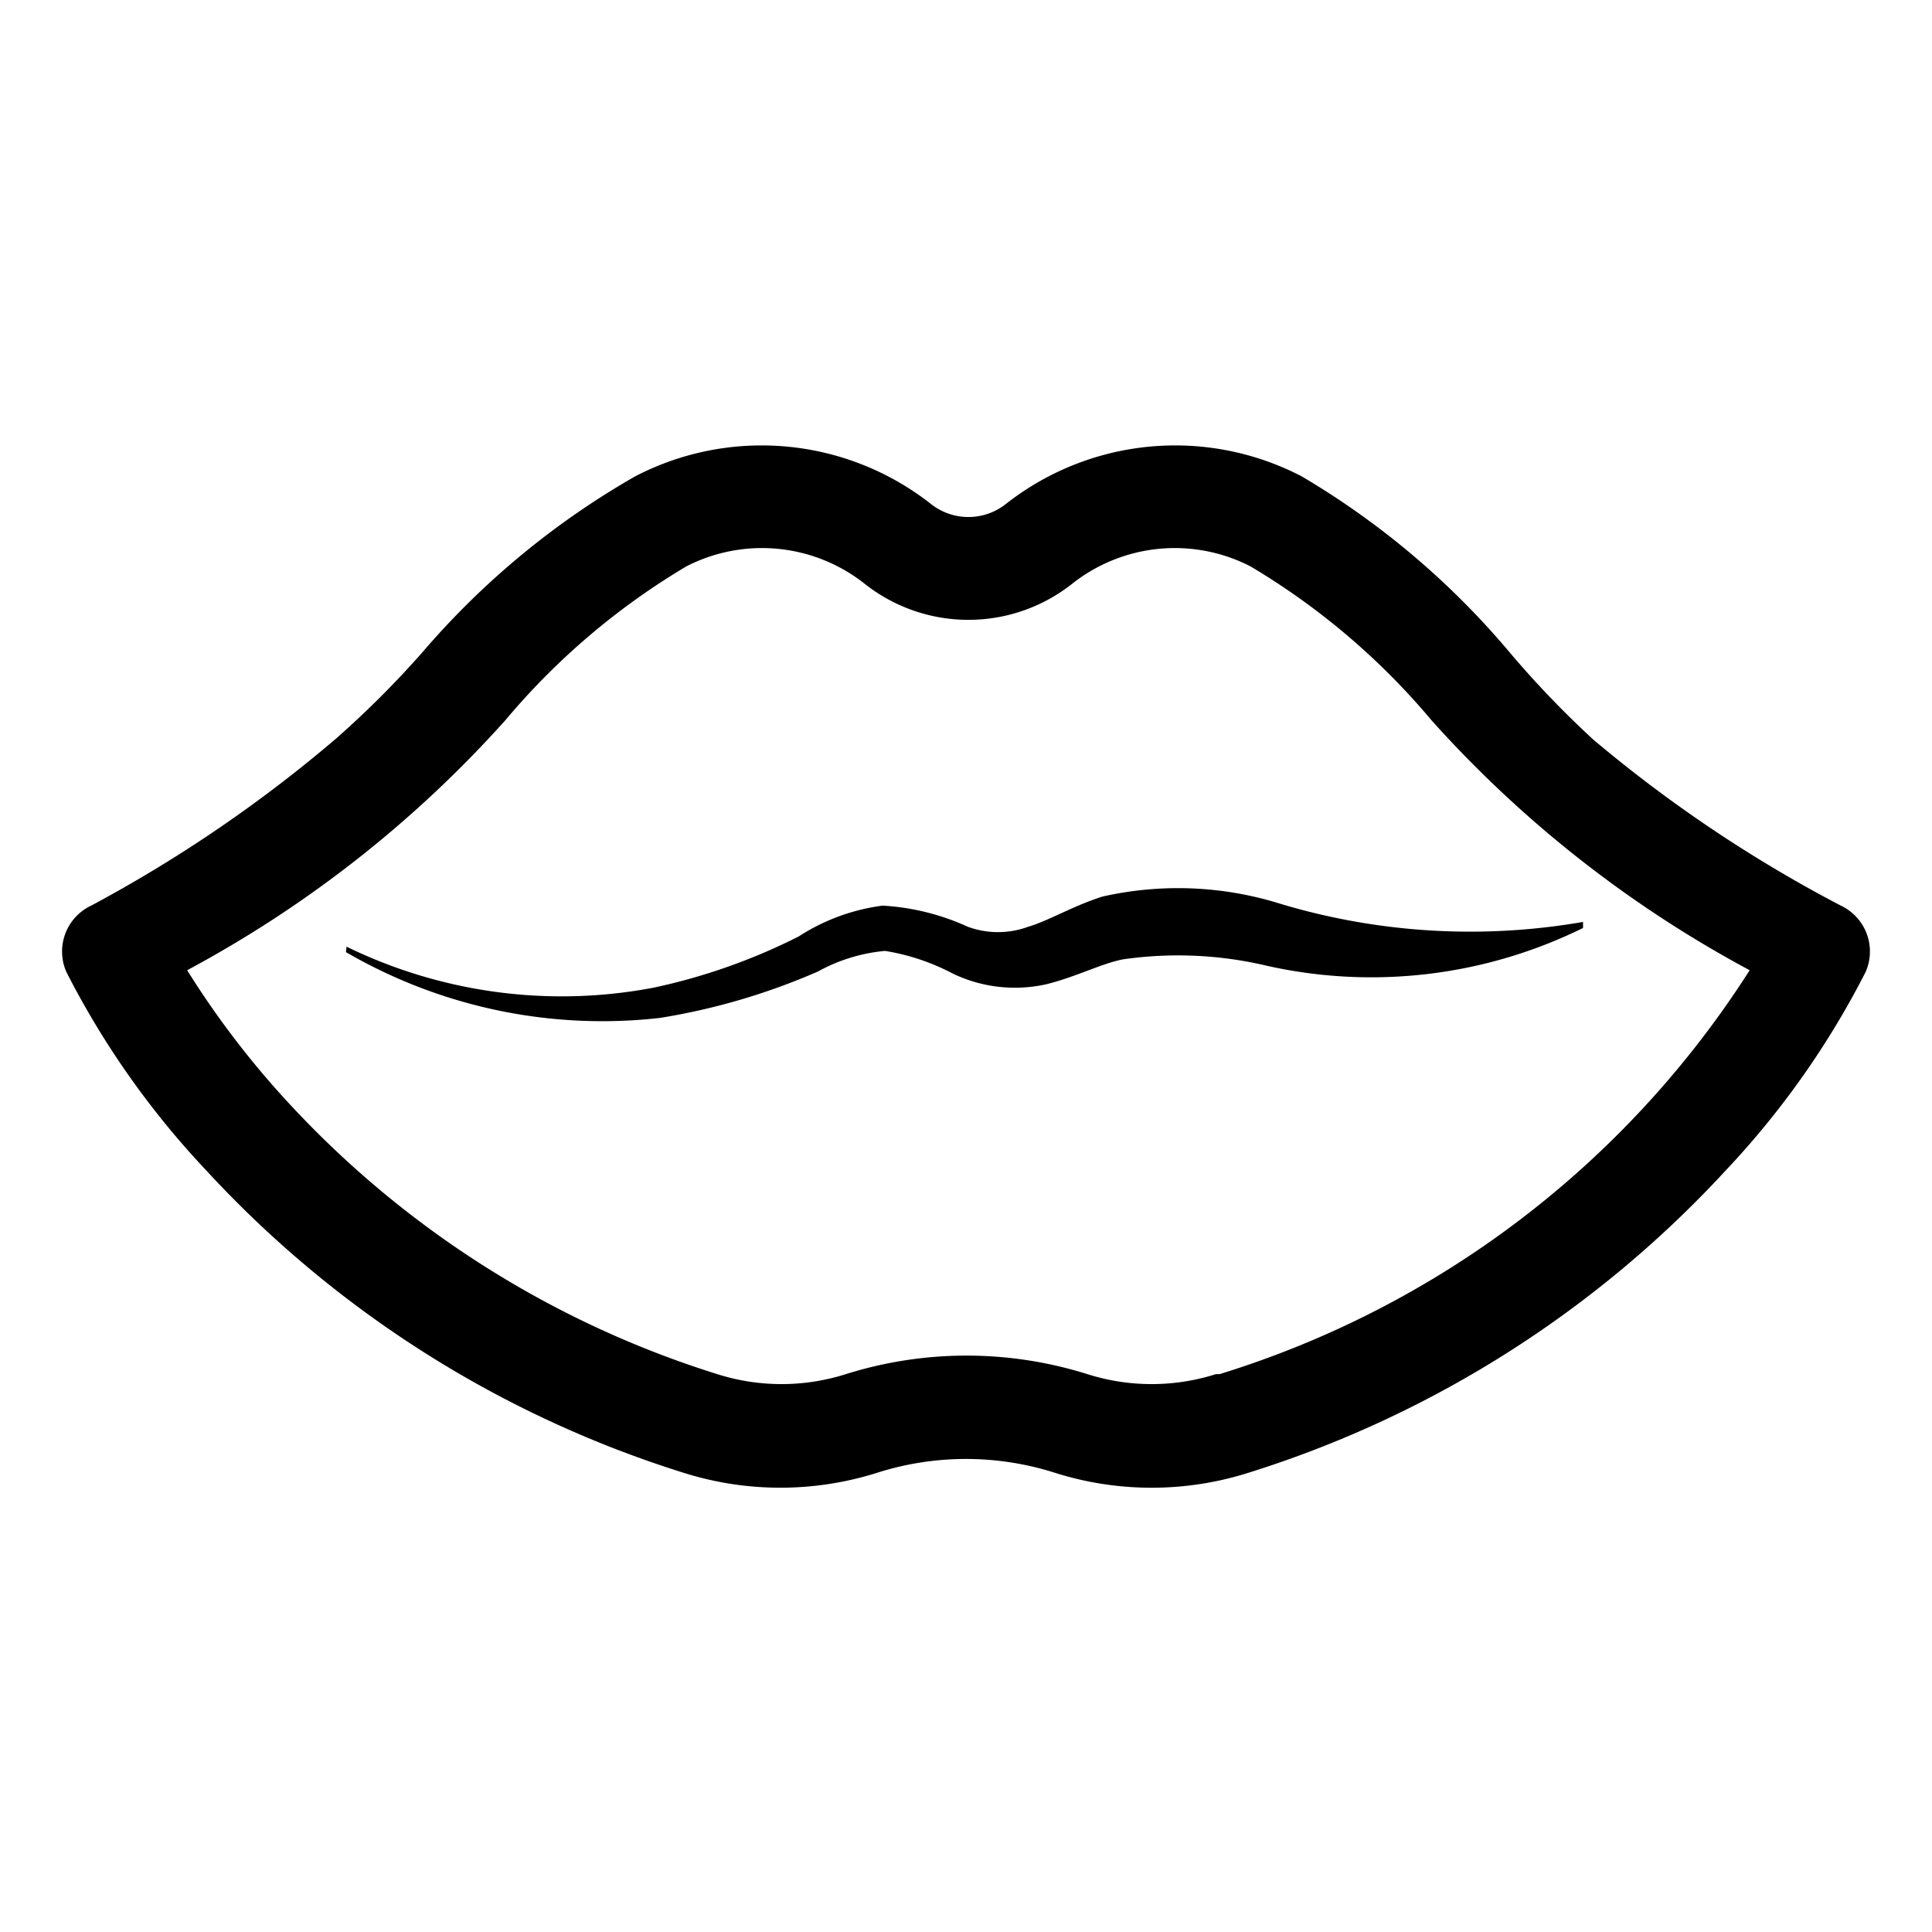 <svg id="Set_of_64_UI_Icons" data-name="Set of 64 UI Icons" xmlns="http://www.w3.org/2000/svg" viewBox="0 0 32 32"><g id="boca"><path d="M30.49,15a22.6,22.6,0,0,1-4.1-2.75A16.06,16.06,0,0,1,25,10.8a13.39,13.39,0,0,0-3.44-2.91,4.54,4.54,0,0,0-4.89.45,1,1,0,0,1-1.26,0,4.54,4.54,0,0,0-4.89-.45A13.39,13.39,0,0,0,7,10.8a16.06,16.06,0,0,1-1.43,1.43A22.85,22.85,0,0,1,1.51,15a.84.84,0,0,0-.41,1.1,14.15,14.15,0,0,0,2.32,3.29,18.1,18.1,0,0,0,7.89,5,5.32,5.32,0,0,0,3.23,0,4.85,4.85,0,0,1,2.92,0,5.31,5.31,0,0,0,3.23,0,18.1,18.1,0,0,0,7.89-5,14.15,14.15,0,0,0,2.32-3.29.84.84,0,0,0-.41-1.1ZM20.14,22.76a3.52,3.52,0,0,1-2.13,0,6.67,6.67,0,0,0-4,0,3.52,3.52,0,0,1-2.13,0,16.27,16.27,0,0,1-7.08-4.47,14.64,14.64,0,0,1-1.7-2.22,19.33,19.33,0,0,0,5.27-4.14,11.73,11.73,0,0,1,3-2.55,2.74,2.74,0,0,1,2.94.28,2.77,2.77,0,0,0,3.46,0,2.74,2.74,0,0,1,2.94-.28,11.73,11.73,0,0,1,3,2.55,19.33,19.33,0,0,0,5.27,4.14,16,16,0,0,1-8.78,6.69ZM16,16.59"/><path d="M5.74,15.68a8.13,8.13,0,0,0,5.08.68,9.88,9.88,0,0,0,2.41-.85A3.35,3.35,0,0,1,14.62,15a3.94,3.94,0,0,1,1.41.35,1.45,1.45,0,0,0,1,0c.34-.1.73-.34,1.23-.5a5.68,5.68,0,0,1,2.85.09,10.93,10.93,0,0,0,5.11.33l0,.1A7.93,7.93,0,0,1,21,16a6.39,6.39,0,0,0-2.4-.11c-.36.07-.75.28-1.26.41a2.38,2.38,0,0,1-1.55-.17,3.66,3.66,0,0,0-1.13-.38,2.82,2.82,0,0,0-1.11.34,10.81,10.81,0,0,1-2.62.77,8.45,8.45,0,0,1-5.2-1.09Z"/></g></svg>